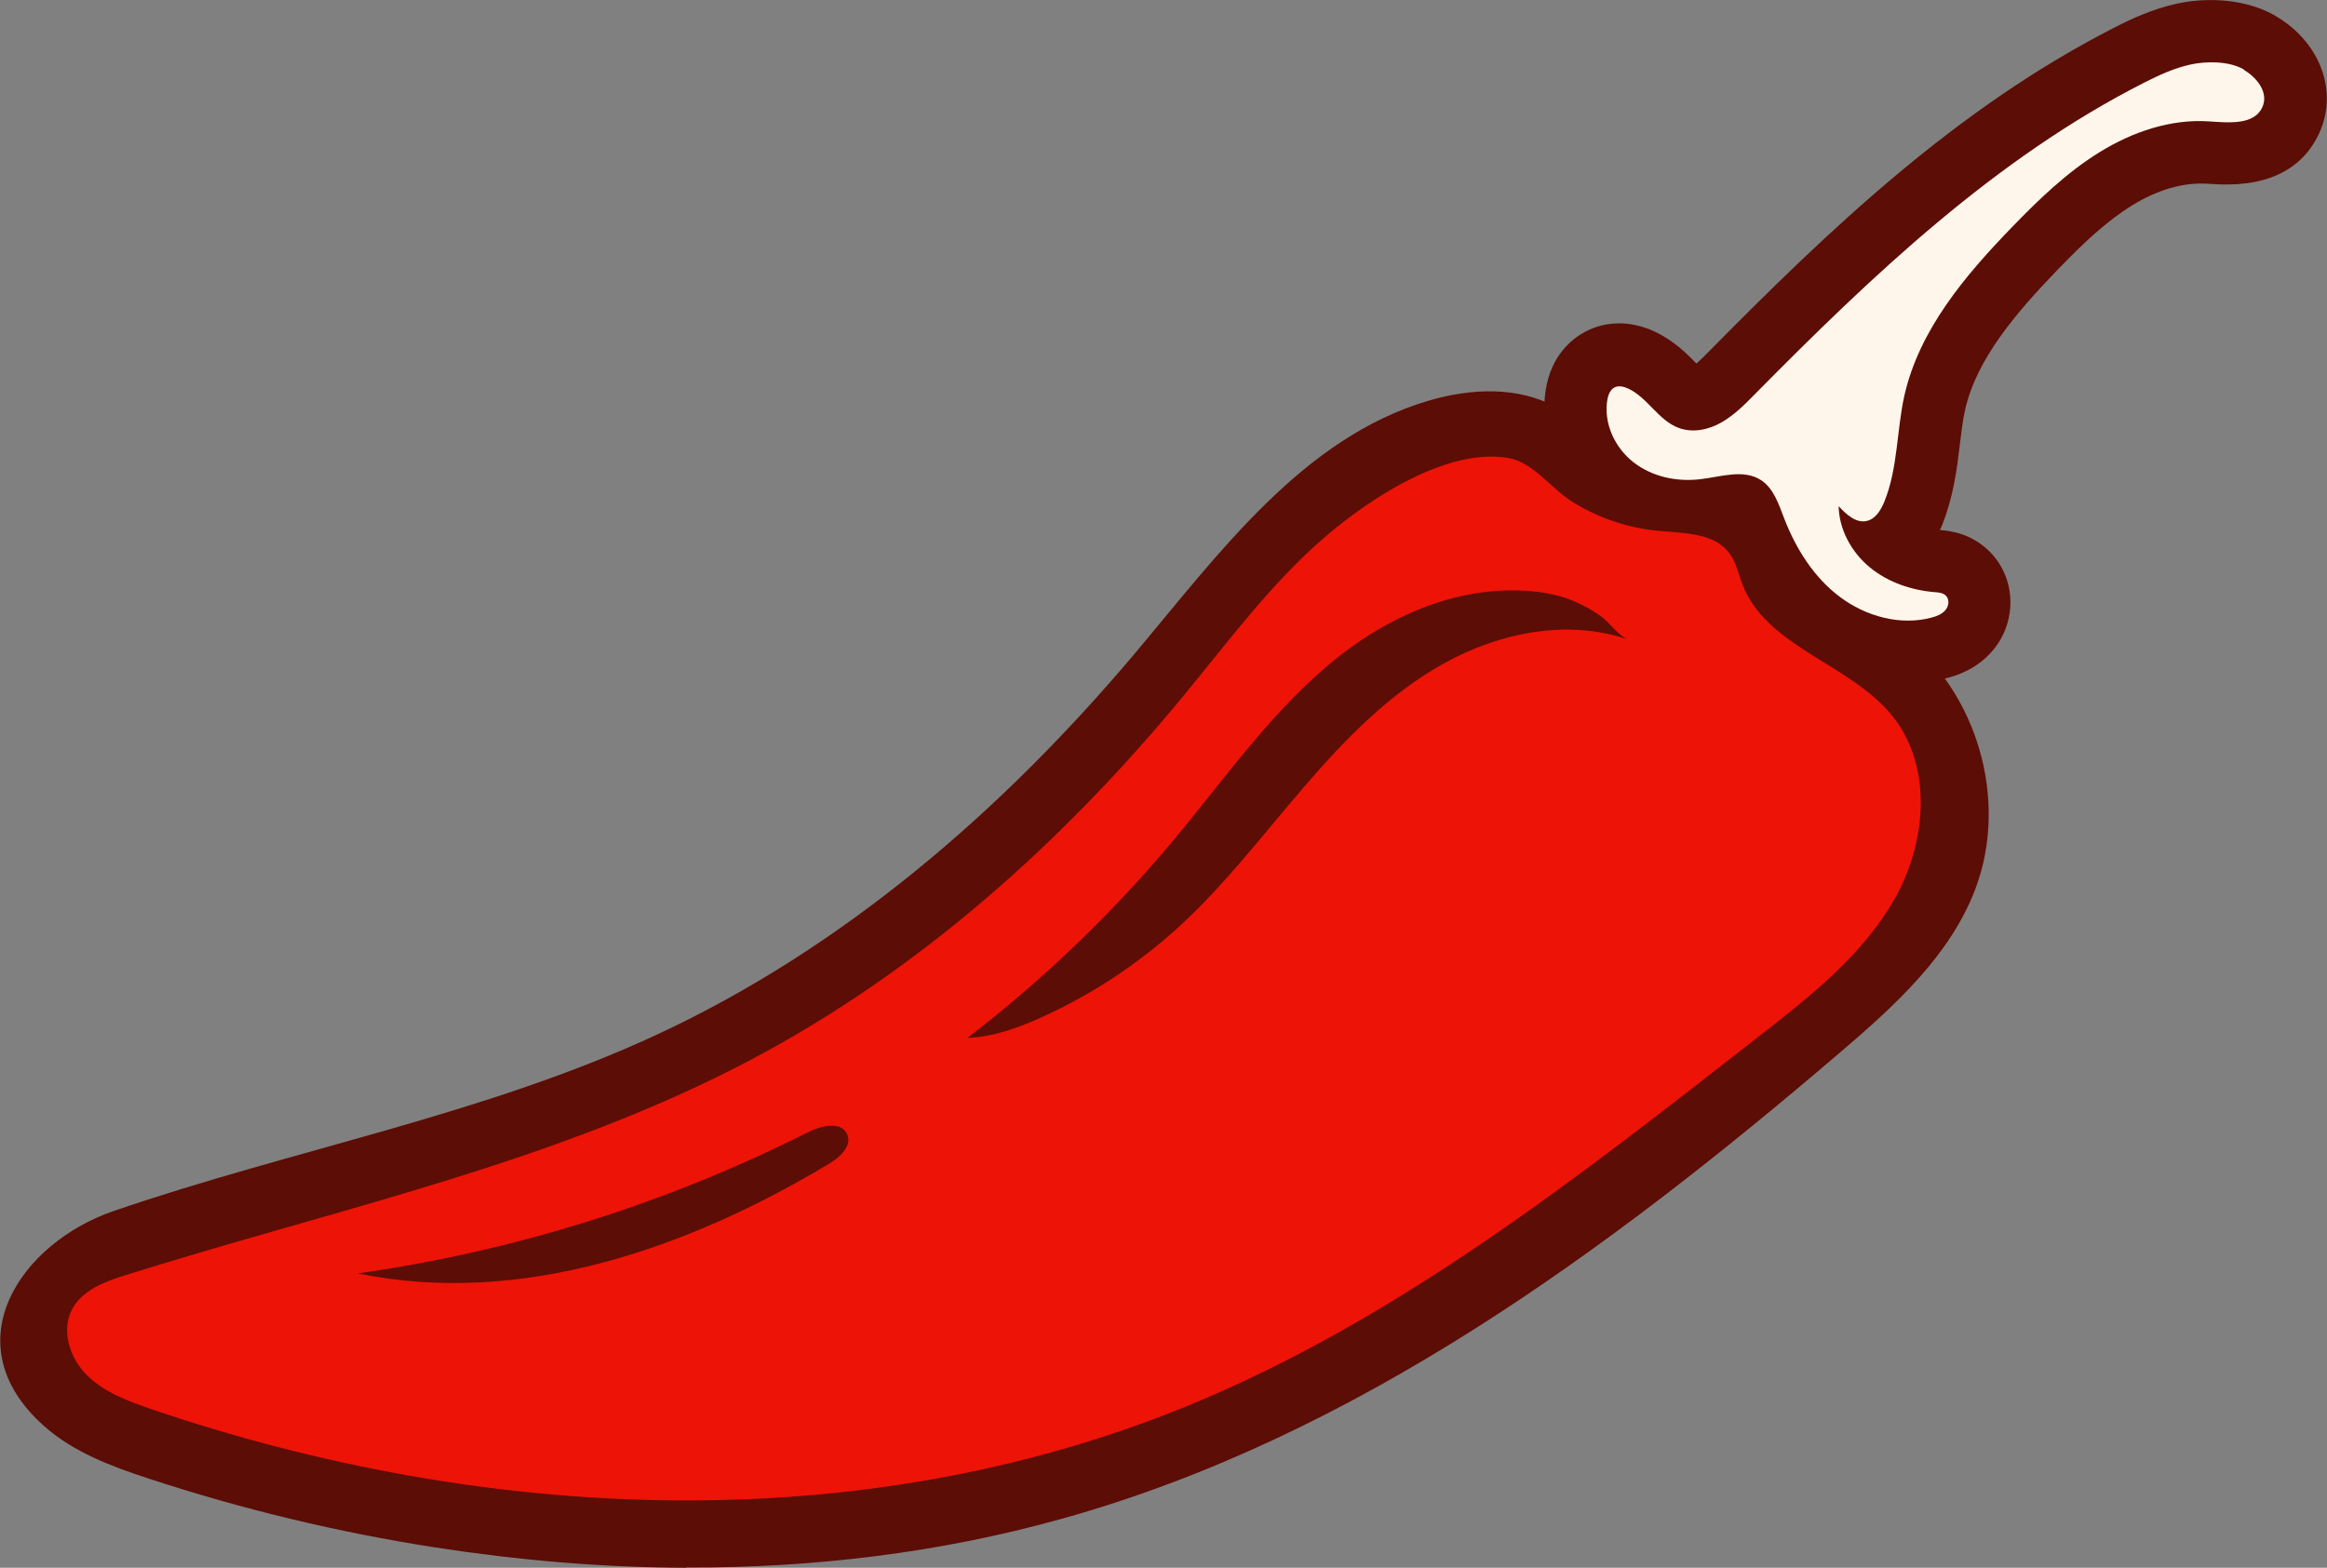 <svg viewBox="0 0 105.21 70.9" xmlns="http://www.w3.org/2000/svg" data-name="Layer 2" id="Layer_2">
  <rect x="0" y="0" width="105.21" height="70.9" fill="#808080" stroke="none"/>
  <defs>
    <style>
      .cls-1 {
        fill: #5c0d05;
      }

      .cls-1, .cls-2, .cls-3 {
        stroke-width: 0px;
      }

      .cls-2 {
        fill: #fff6eb;
      }

      .cls-3 {
        fill: #ee1307;
      }
    </style>
  </defs>
  <g id="Artwork">
    <g>
      <g>
        <path d="m101.46,3.15s-.03-.02-.05-.03c-.65-.36-1.67-.36-2.38-.2-.73.16-1.42.48-2.09.82-6.73,3.42-12.3,8.72-17.61,14.1-.46.47-.93.94-1.51,1.27s-1.28.47-1.9.25c-.93-.33-1.42-1.38-2.31-1.79-.2-.09-.44-.15-.63-.04-.19.11-.27.34-.31.56-.17,1.06.34,2.16,1.19,2.82s1.97.89,3.03.76c.92-.11,1.93-.46,2.71.03.59.37.82,1.1,1.07,1.75.53,1.37,1.34,2.66,2.51,3.54s2.73,1.32,4.15.94c.23-.06.47-.15.63-.34s.19-.49.01-.66c-.13-.12-.32-.14-.5-.15-1.06-.09-2.12-.45-2.94-1.13s-1.38-1.7-1.4-2.76c.34.37.78.78,1.27.67.4-.09.64-.49.8-.88.61-1.51.55-3.2.9-4.78.67-2.98,2.74-5.43,4.86-7.62,1.21-1.25,2.48-2.48,3.97-3.4s3.22-1.51,4.96-1.39c.88.06,2.02.17,2.39-.63.32-.68-.26-1.37-.83-1.7Z" class="cls-1"></path>
        <path d="m86.28,30.88c-1.66,0-3.37-.57-4.79-1.65-1.48-1.12-2.67-2.77-3.44-4.78l-.05-.12s-.01,0-.02,0c-.25.04-.5.08-.74.11-1.86.23-3.73-.26-5.11-1.34-1.68-1.31-2.56-3.47-2.24-5.49.25-1.55,1.19-2.28,1.73-2.58.95-.53,2.11-.54,3.18-.04.88.41,1.47,1.01,1.9,1.45.19-.16.4-.38.61-.59,5.32-5.39,11.12-10.96,18.34-14.63.76-.39,1.68-.81,2.75-1.05,1.19-.27,2.96-.28,4.36.48l.12.07h0c2.04,1.19,2.86,3.44,1.96,5.34-1.19,2.51-3.98,2.32-5.04,2.25-1.09-.07-2.25.27-3.39.97-1.15.71-2.2,1.69-3.42,2.96-1.84,1.91-3.62,3.99-4.14,6.28-.11.47-.17,1.01-.24,1.58-.13,1.11-.29,2.36-.8,3.64-.03.08-.07.16-.1.23.39.03,1.36.12,2.2.93,1.23,1.18,1.32,3.15.21,4.49-.76.92-1.75,1.18-2.08,1.27-.58.15-1.18.23-1.78.23Zm-3.46-12.55l.3.33c.03-.24.07-.49.11-.74-.14.14-.28.28-.42.41Z" class="cls-1"></path>
      </g>
      <g>
        <path d="m86.16,33.3c-.16-.32-.36-.62-.59-.91-1.91-2.38-5.69-3.11-6.79-5.96-.18-.48-.28-1-.59-1.41-.69-.93-2.04-.9-3.19-1.01-1.35-.12-2.66-.56-3.82-1.26-1.07-.64-1.82-1.84-3-2.04-2.79-.47-6.31,1.88-8.28,3.58-2.44,2.1-4.36,4.72-6.41,7.2-5.44,6.6-11.94,12.41-19.49,16.41-8.83,4.68-18.76,6.76-28.3,9.76-.94.29-1.96.67-2.43,1.53-.52.97-.12,2.23.66,3,.78.78,1.85,1.17,2.89,1.53,15.07,5.14,32,5.91,46.75-.09,9.58-3.9,17.82-10.41,25.98-16.78,2.31-1.8,4.68-3.67,6.12-6.21,1.26-2.23,1.63-5.14.48-7.36Zm-31.34,24.88h0s0,0,0,0c0,0,0,0,0,0Z" class="cls-1"></path>
        <path d="m31.02,70.9c-3.8-.01-7.6-.34-11.35-.92-4.38-.68-8.7-1.72-12.91-3.1-1.71-.56-3.44-1.2-4.78-2.4-4.16-3.71-1.06-8.26,3.15-9.71,8.15-2.8,16.76-4.35,24.57-7.98,8.42-3.91,15.62-10.13,21.61-17.24,3.82-4.54,7.59-9.75,13.28-11.43,1.9-.56,4.05-.66,5.78.3,1.05.58,1.88,1.51,2.95,2.03,2.18,1.06,5.16.41,6.81,2.18.71.77,1,1.84,1.58,2.7,1.02,1.52,2.83,2.27,4.29,3.37,3.4,2.58,4.82,7.48,3.32,11.48-1.14,3.03-3.66,5.31-6.13,7.42-10.48,8.96-21.91,17.39-35.2,21.09-5.51,1.54-11.23,2.22-16.96,2.2Zm-24.27-10.4c.35.16.75.3,1.06.4,15.64,5.34,31.49,5.33,44.65-.03,9-3.66,17.02-9.93,24.77-15.98l.49-.38c2.06-1.61,4.19-3.27,5.35-5.32.86-1.53,1.04-3.34.43-4.5h0c-.08-.15-.17-.29-.27-.41-.49-.62-1.4-1.17-2.35-1.77-1.74-1.08-3.9-2.41-4.9-4.99-.05-.14-.1-.28-.15-.41-.2-.02-.43-.04-.61-.05l-.5-.04c-1.77-.16-3.53-.74-5.08-1.67-.65-.39-1.17-.85-1.58-1.23-.17-.15-.38-.35-.52-.45-1.24-.08-3.58,1.1-5.68,2.91-1.74,1.5-3.23,3.35-4.81,5.31-.41.51-.82,1.02-1.24,1.52-6.15,7.47-13.02,13.24-20.4,17.15-6.8,3.61-14.19,5.72-21.35,7.77-2.41.69-4.91,1.4-7.32,2.16Z" class="cls-1"></path>
      </g>
      <path d="m101.46,3.15s-.03-.02-.05-.03c-.65-.36-1.67-.36-2.38-.2-.73.16-1.42.48-2.09.82-6.73,3.42-12.3,8.72-17.61,14.1-.46.47-.93.94-1.51,1.27s-1.28.47-1.9.25c-.93-.33-1.42-1.38-2.31-1.79-.2-.09-.44-.15-.63-.04-.19.11-.27.34-.31.56-.17,1.06.34,2.16,1.19,2.82s1.97.89,3.03.76c.92-.11,1.93-.46,2.71.03.59.37.82,1.1,1.07,1.75.53,1.37,1.34,2.66,2.51,3.54s2.73,1.32,4.15.94c.23-.06.47-.15.63-.34s.19-.49.01-.66c-.13-.12-.32-.14-.5-.15-1.06-.09-2.12-.45-2.94-1.13s-1.38-1.7-1.4-2.76c.34.37.78.78,1.27.67.4-.09.64-.49.8-.88.61-1.51.55-3.2.9-4.78.67-2.98,2.74-5.43,4.86-7.62,1.21-1.25,2.48-2.48,3.97-3.4s3.22-1.51,4.96-1.39c.88.06,2.02.17,2.39-.63.32-.68-.26-1.37-.83-1.7Z" class="cls-2"></path>
      <path d="m86.16,33.3c-.16-.32-.36-.62-.59-.91-1.91-2.38-5.69-3.11-6.79-5.96-.18-.48-.28-1-.59-1.41-.69-.93-2.04-.9-3.19-1.01-1.35-.12-2.66-.56-3.82-1.26-1.07-.64-1.82-1.84-3-2.04-2.79-.47-6.31,1.88-8.28,3.58-2.44,2.1-4.36,4.72-6.41,7.2-5.44,6.6-11.94,12.41-19.49,16.41-8.83,4.68-18.76,6.76-28.3,9.76-.94.29-1.96.67-2.43,1.53-.52.97-.12,2.23.66,3,.78.78,1.85,1.17,2.89,1.53,15.07,5.14,32,5.91,46.75-.09,9.58-3.9,17.82-10.41,25.98-16.78,2.31-1.8,4.68-3.67,6.12-6.21,1.26-2.23,1.63-5.14.48-7.36Zm-31.34,24.88h0s0,0,0,0c0,0,0,0,0,0Z" class="cls-3"></path>
      <path d="m16.17,57.59c7.08-1,13.99-3.17,20.37-6.39.6-.3,1.51-.51,1.77.11.21.52-.33,1.02-.81,1.31-6.3,3.79-13.9,6.5-21.32,4.97Z" class="cls-1"></path>
      <path d="m71.72,27.46c-.31-.17-.64-.32-.98-.43-1.1-.35-2.34-.39-3.48-.27-2.51.27-4.88,1.45-6.83,3.01-2.87,2.3-4.99,5.37-7.34,8.19-2.77,3.32-5.91,6.34-9.35,8.98,1.2-.05,2.34-.47,3.43-.97,2.22-1.01,4.27-2.37,6.07-4,2.11-1.92,3.84-4.2,5.7-6.36,1.85-2.16,3.88-4.25,6.38-5.63s5.57-1.99,8.28-1.06c-.38-.13-.87-.81-1.23-1.06-.21-.14-.42-.28-.64-.4Z" class="cls-1"></path>
    </g>
  </g>
</svg>
